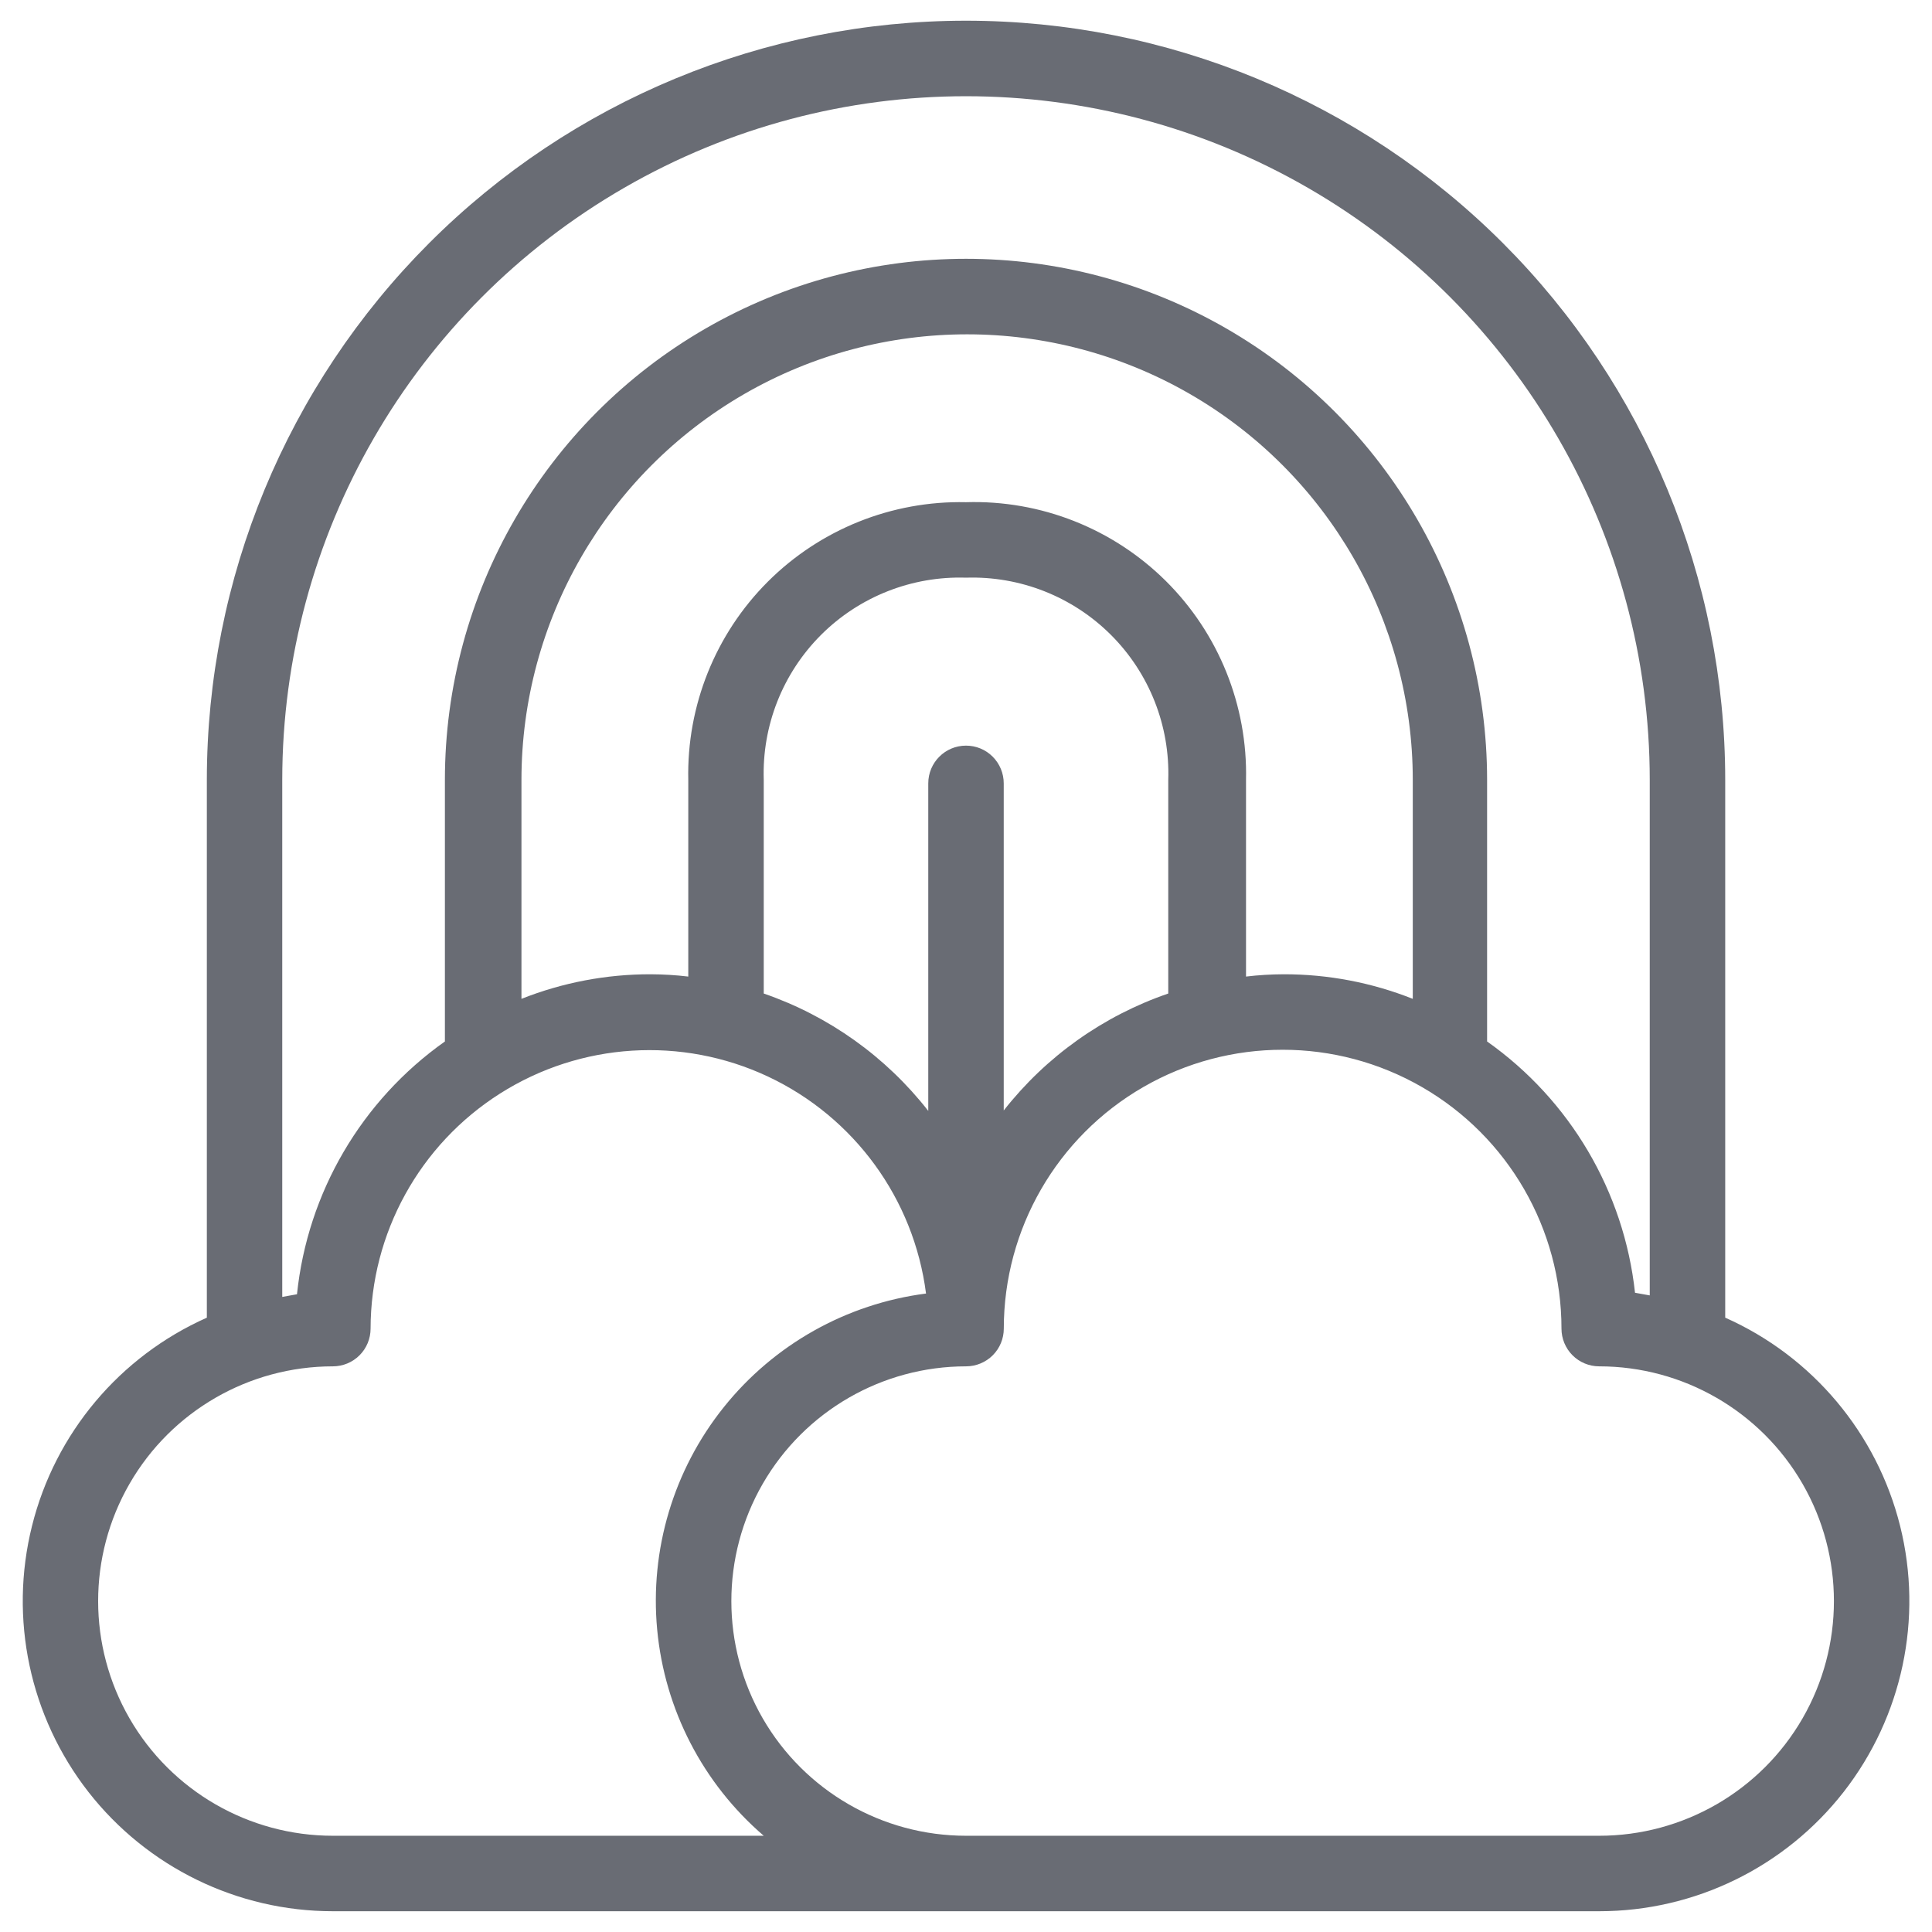 <svg width="32" height="32" viewBox="0 0 32 32" fill="none" xmlns="http://www.w3.org/2000/svg">
<path d="M28.575 21.825V12.919C28.575 9.583 27.25 6.385 24.892 4.026C22.534 1.668 19.335 0.343 16 0.343C12.665 0.343 9.467 1.668 7.109 4.026C4.751 6.385 3.426 9.583 3.426 12.919V21.825C1.981 22.468 0.912 23.74 0.53 25.275C0.147 26.809 0.492 28.434 1.465 29.681C2.439 30.927 3.932 31.656 5.513 31.656H26.488C28.07 31.656 29.563 30.927 30.536 29.681C31.509 28.434 31.855 26.809 31.472 25.275C31.089 23.741 30.021 22.468 28.576 21.825H28.575ZM4.675 12.919C4.675 8.872 6.833 5.134 10.338 3.111C13.841 1.088 18.158 1.088 21.663 3.111C25.167 5.134 27.325 8.872 27.325 12.919V21.456L27.081 21.412C26.899 19.738 26.007 18.222 24.631 17.25V12.918C24.631 9.835 22.986 6.985 20.316 5.443C17.645 3.901 14.355 3.901 11.684 5.443C9.014 6.985 7.369 9.835 7.369 12.918V17.25C5.987 18.227 5.094 19.753 4.919 21.437L4.675 21.481L4.675 12.919ZM16 12.35C15.655 12.35 15.375 12.63 15.375 12.975V18.4C14.673 17.502 13.727 16.827 12.65 16.456V12.919C12.62 12.021 12.963 11.152 13.598 10.517C14.233 9.882 15.103 9.539 16 9.568C16.897 9.539 17.767 9.882 18.402 10.517C19.037 11.152 19.38 12.021 19.35 12.919V16.456C18.274 16.825 17.327 17.498 16.625 18.393V12.975C16.625 12.809 16.559 12.65 16.442 12.533C16.325 12.415 16.166 12.35 16 12.35ZM16 8.318C14.772 8.291 13.586 8.767 12.717 9.635C11.848 10.504 11.373 11.69 11.4 12.919V16.175C11.193 16.15 10.984 16.138 10.775 16.137C10.043 16.136 9.318 16.274 8.637 16.544V12.919C8.637 10.282 10.044 7.845 12.328 6.526C14.612 5.208 17.425 5.208 19.709 6.526C21.993 7.845 23.4 10.282 23.4 12.919V16.544C22.72 16.274 21.995 16.136 21.263 16.137C21.054 16.138 20.845 16.15 20.638 16.175V12.919C20.666 11.684 20.185 10.491 19.308 9.621C18.431 8.752 17.235 8.28 16 8.318L16 8.318ZM5.513 30.406C4.124 30.406 2.84 29.665 2.146 28.463C1.452 27.26 1.452 25.778 2.146 24.575C2.84 23.372 4.124 22.631 5.513 22.631C5.679 22.631 5.838 22.565 5.955 22.448C6.072 22.331 6.138 22.172 6.138 22.006C6.14 20.427 6.949 18.958 8.283 18.112C9.617 17.266 11.29 17.16 12.72 17.831C14.149 18.503 15.137 19.858 15.338 21.425C14.019 21.595 12.818 22.27 11.987 23.309C11.156 24.347 10.761 25.668 10.885 26.992C11.009 28.316 11.642 29.54 12.65 30.406L5.513 30.406ZM26.488 30.406H16.001C14.612 30.406 13.329 29.665 12.634 28.463C11.94 27.26 11.94 25.778 12.634 24.575C13.329 23.372 14.612 22.631 16.001 22.631C16.166 22.631 16.326 22.565 16.443 22.448C16.56 22.331 16.626 22.172 16.626 22.006C16.626 20.356 17.506 18.831 18.935 18.006C20.364 17.181 22.125 17.181 23.554 18.006C24.983 18.831 25.863 20.356 25.863 22.006C25.863 22.172 25.929 22.331 26.046 22.448C26.163 22.565 26.322 22.631 26.488 22.631C27.877 22.631 29.16 23.372 29.855 24.575C30.549 25.778 30.549 27.26 29.855 28.463C29.161 29.665 27.877 30.406 26.488 30.406H26.488Z" fill="#696C74"/>
</svg>
